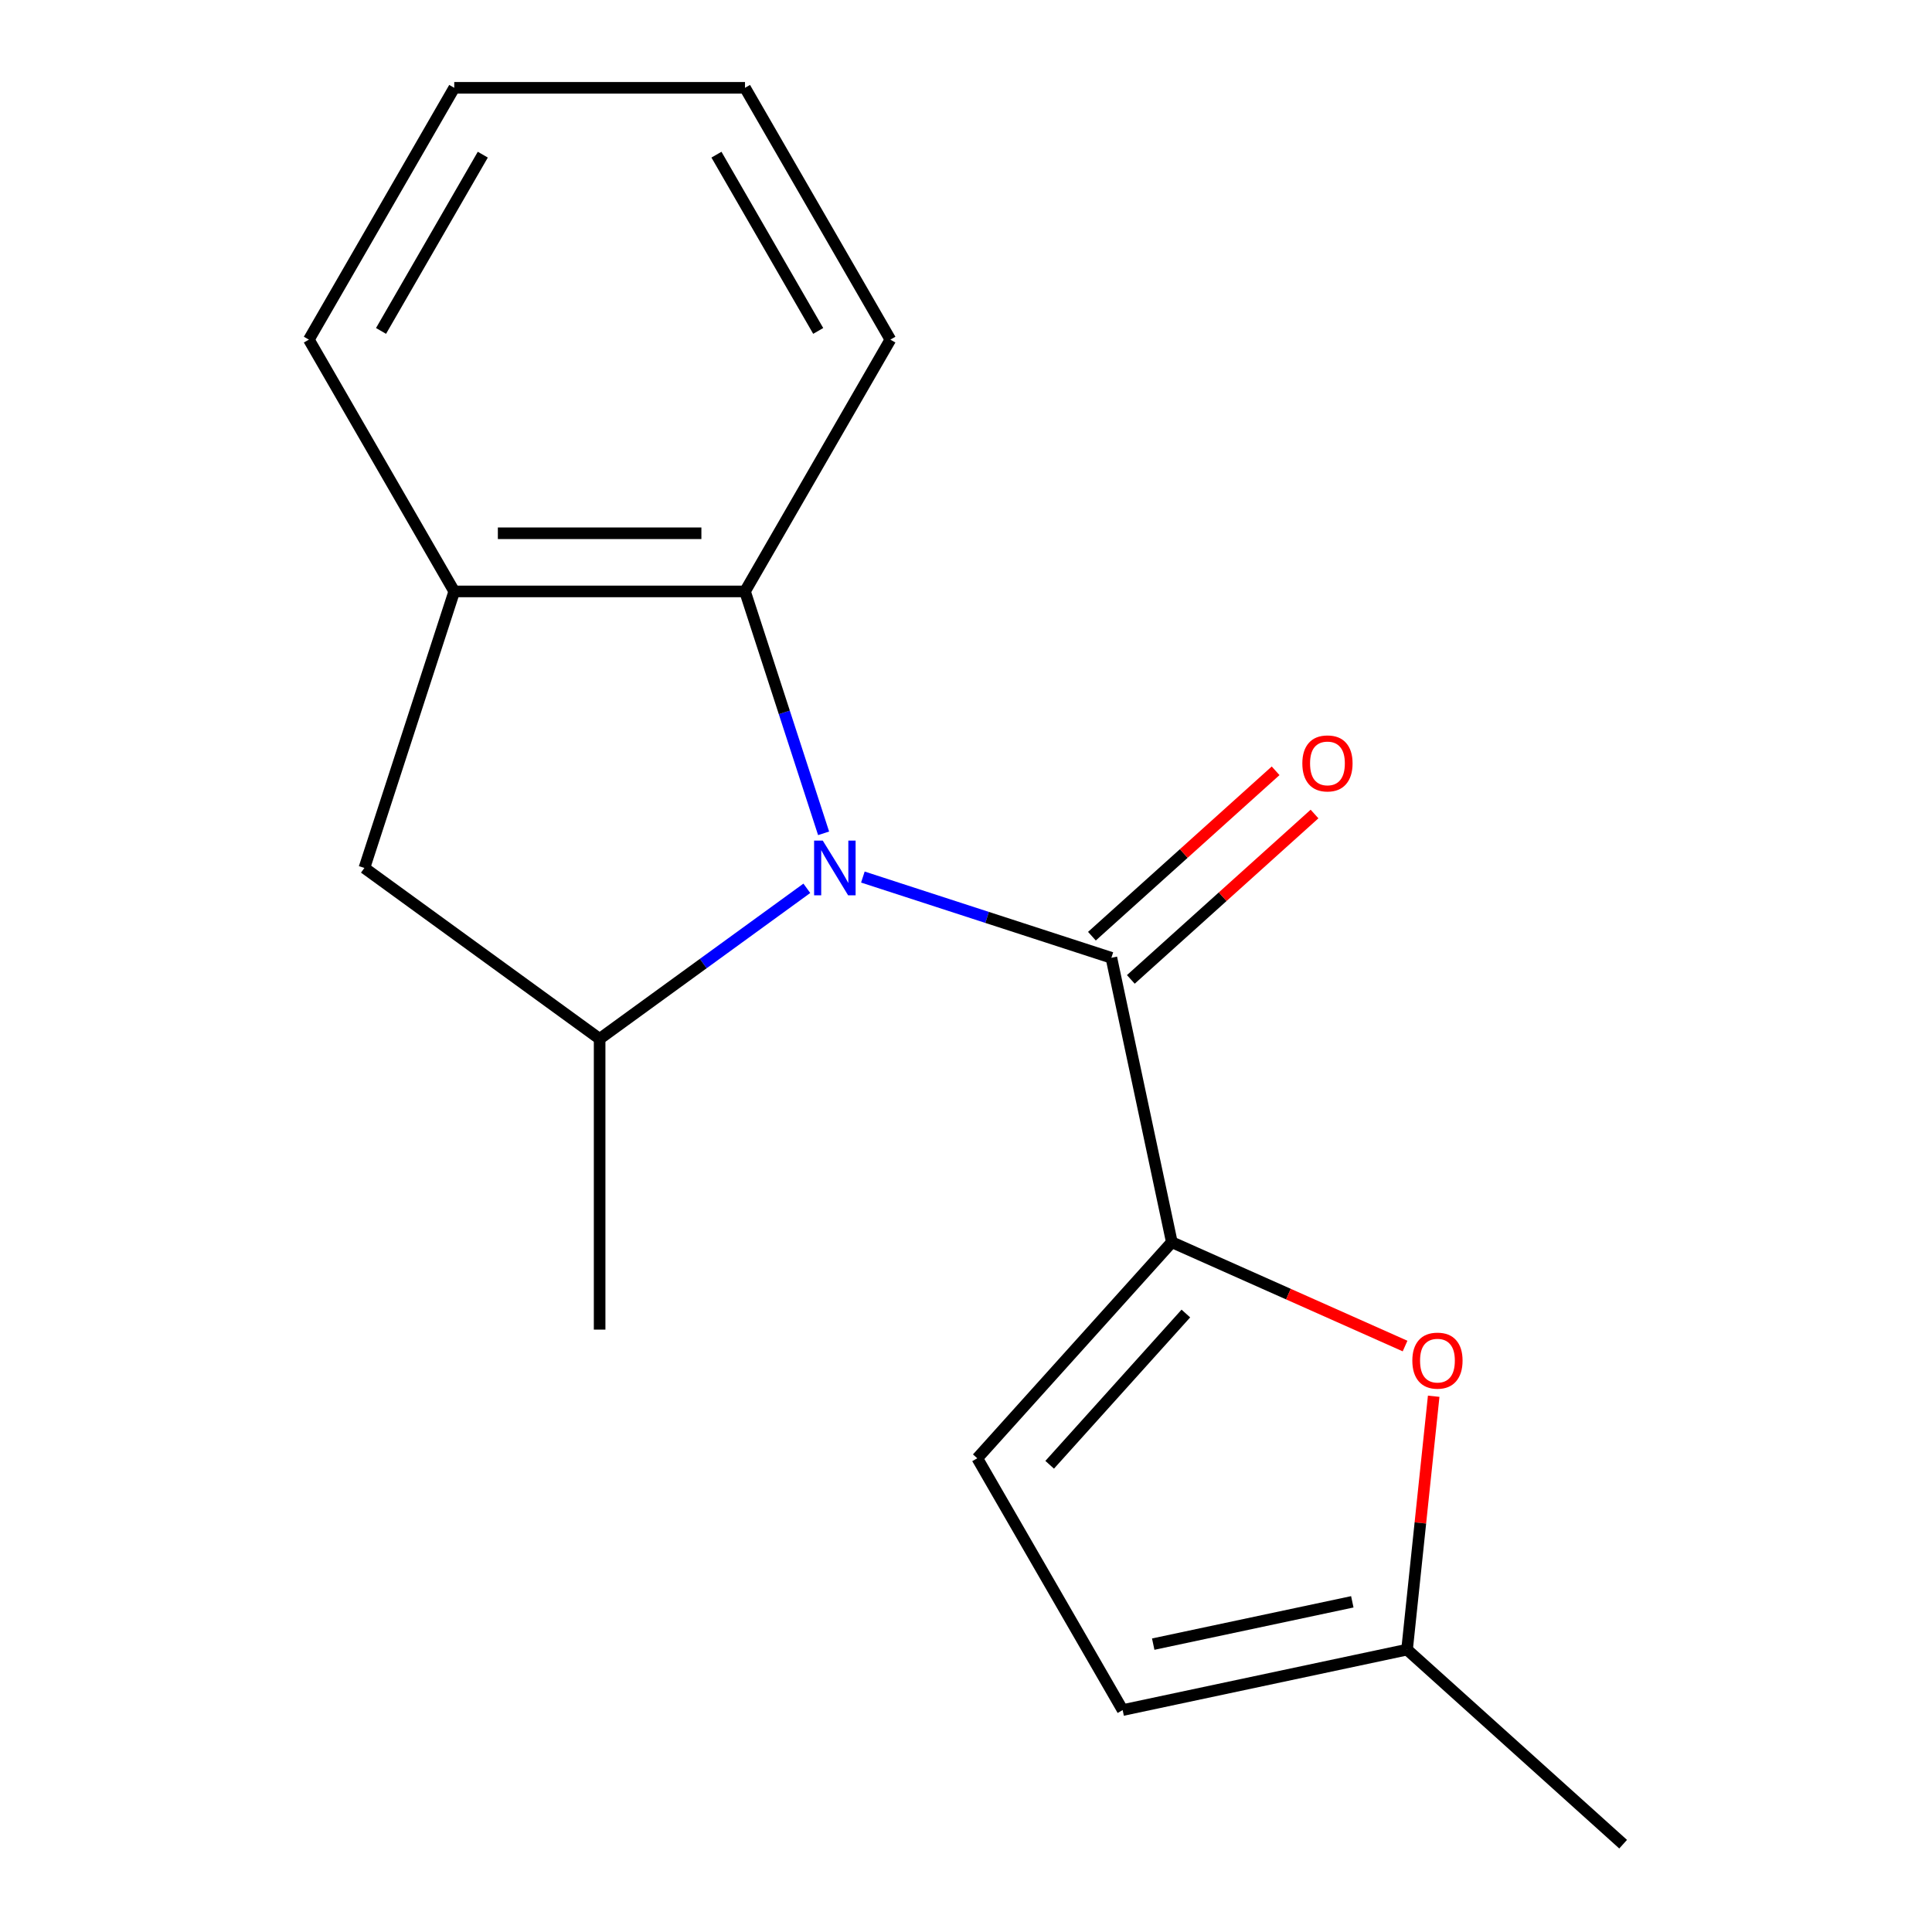 <?xml version='1.0' encoding='iso-8859-1'?>
<svg version='1.1' baseProfile='full'
              xmlns='http://www.w3.org/2000/svg'
                      xmlns:rdkit='http://www.rdkit.org/xml'
                      xmlns:xlink='http://www.w3.org/1999/xlink'
                  xml:space='preserve'
width='1000px' height='1000px' viewBox='0 0 1000 1000'>
<!-- END OF HEADER -->
<rect style='opacity:1.0;fill:#FFFFFF;stroke:none' width='1000' height='1000' x='0' y='0'> </rect>
<path class='bond-0' d='M 446.621,453.962 L 510.934,474.858' style='fill:none;fill-rule:evenodd;stroke:#0000FF;stroke-width:6px;stroke-linecap:butt;stroke-linejoin:miter;stroke-opacity:1' />
<path class='bond-0' d='M 510.934,474.858 L 575.248,495.755' style='fill:none;fill-rule:evenodd;stroke:#000000;stroke-width:6px;stroke-linecap:butt;stroke-linejoin:miter;stroke-opacity:1' />
<path class='bond-2' d='M 417.616,459.786 L 363.99,498.747' style='fill:none;fill-rule:evenodd;stroke:#0000FF;stroke-width:6px;stroke-linecap:butt;stroke-linejoin:miter;stroke-opacity:1' />
<path class='bond-2' d='M 363.99,498.747 L 310.365,537.708' style='fill:none;fill-rule:evenodd;stroke:#000000;stroke-width:6px;stroke-linecap:butt;stroke-linejoin:miter;stroke-opacity:1' />
<path class='bond-3' d='M 426.295,431.327 L 405.954,368.724' style='fill:none;fill-rule:evenodd;stroke:#0000FF;stroke-width:6px;stroke-linecap:butt;stroke-linejoin:miter;stroke-opacity:1' />
<path class='bond-3' d='M 405.954,368.724 L 385.613,306.12' style='fill:none;fill-rule:evenodd;stroke:#000000;stroke-width:6px;stroke-linecap:butt;stroke-linejoin:miter;stroke-opacity:1' />
<path class='bond-1' d='M 575.248,495.755 L 606.537,642.962' style='fill:none;fill-rule:evenodd;stroke:#000000;stroke-width:6px;stroke-linecap:butt;stroke-linejoin:miter;stroke-opacity:1' />
<path class='bond-10' d='M 585.318,506.939 L 632.856,464.135' style='fill:none;fill-rule:evenodd;stroke:#000000;stroke-width:6px;stroke-linecap:butt;stroke-linejoin:miter;stroke-opacity:1' />
<path class='bond-10' d='M 632.856,464.135 L 680.395,421.331' style='fill:none;fill-rule:evenodd;stroke:#FF0000;stroke-width:6px;stroke-linecap:butt;stroke-linejoin:miter;stroke-opacity:1' />
<path class='bond-10' d='M 565.178,484.571 L 612.716,441.767' style='fill:none;fill-rule:evenodd;stroke:#000000;stroke-width:6px;stroke-linecap:butt;stroke-linejoin:miter;stroke-opacity:1' />
<path class='bond-10' d='M 612.716,441.767 L 660.255,398.963' style='fill:none;fill-rule:evenodd;stroke:#FF0000;stroke-width:6px;stroke-linecap:butt;stroke-linejoin:miter;stroke-opacity:1' />
<path class='bond-4' d='M 606.537,642.962 L 666.898,669.836' style='fill:none;fill-rule:evenodd;stroke:#000000;stroke-width:6px;stroke-linecap:butt;stroke-linejoin:miter;stroke-opacity:1' />
<path class='bond-4' d='M 666.898,669.836 L 727.259,696.711' style='fill:none;fill-rule:evenodd;stroke:#FF0000;stroke-width:6px;stroke-linecap:butt;stroke-linejoin:miter;stroke-opacity:1' />
<path class='bond-5' d='M 606.537,642.962 L 505.836,754.801' style='fill:none;fill-rule:evenodd;stroke:#000000;stroke-width:6px;stroke-linecap:butt;stroke-linejoin:miter;stroke-opacity:1' />
<path class='bond-5' d='M 613.8,679.878 L 543.309,758.166' style='fill:none;fill-rule:evenodd;stroke:#000000;stroke-width:6px;stroke-linecap:butt;stroke-linejoin:miter;stroke-opacity:1' />
<path class='bond-7' d='M 310.365,537.708 L 188.612,449.25' style='fill:none;fill-rule:evenodd;stroke:#000000;stroke-width:6px;stroke-linecap:butt;stroke-linejoin:miter;stroke-opacity:1' />
<path class='bond-11' d='M 310.365,537.708 L 310.365,688.204' style='fill:none;fill-rule:evenodd;stroke:#000000;stroke-width:6px;stroke-linecap:butt;stroke-linejoin:miter;stroke-opacity:1' />
<path class='bond-6' d='M 385.613,306.12 L 235.117,306.12' style='fill:none;fill-rule:evenodd;stroke:#000000;stroke-width:6px;stroke-linecap:butt;stroke-linejoin:miter;stroke-opacity:1' />
<path class='bond-6' d='M 363.038,276.021 L 257.692,276.021' style='fill:none;fill-rule:evenodd;stroke:#000000;stroke-width:6px;stroke-linecap:butt;stroke-linejoin:miter;stroke-opacity:1' />
<path class='bond-12' d='M 385.613,306.12 L 460.86,175.787' style='fill:none;fill-rule:evenodd;stroke:#000000;stroke-width:6px;stroke-linecap:butt;stroke-linejoin:miter;stroke-opacity:1' />
<path class='bond-8' d='M 742.075,722.696 L 735.183,788.27' style='fill:none;fill-rule:evenodd;stroke:#FF0000;stroke-width:6px;stroke-linecap:butt;stroke-linejoin:miter;stroke-opacity:1' />
<path class='bond-8' d='M 735.183,788.27 L 728.291,853.844' style='fill:none;fill-rule:evenodd;stroke:#000000;stroke-width:6px;stroke-linecap:butt;stroke-linejoin:miter;stroke-opacity:1' />
<path class='bond-9' d='M 505.836,754.801 L 581.084,885.134' style='fill:none;fill-rule:evenodd;stroke:#000000;stroke-width:6px;stroke-linecap:butt;stroke-linejoin:miter;stroke-opacity:1' />
<path class='bond-13' d='M 235.117,306.12 L 159.87,175.787' style='fill:none;fill-rule:evenodd;stroke:#000000;stroke-width:6px;stroke-linecap:butt;stroke-linejoin:miter;stroke-opacity:1' />
<path class='bond-17' d='M 235.117,306.12 L 188.612,449.25' style='fill:none;fill-rule:evenodd;stroke:#000000;stroke-width:6px;stroke-linecap:butt;stroke-linejoin:miter;stroke-opacity:1' />
<path class='bond-14' d='M 728.291,853.844 L 840.13,954.545' style='fill:none;fill-rule:evenodd;stroke:#000000;stroke-width:6px;stroke-linecap:butt;stroke-linejoin:miter;stroke-opacity:1' />
<path class='bond-18' d='M 728.291,853.844 L 581.084,885.134' style='fill:none;fill-rule:evenodd;stroke:#000000;stroke-width:6px;stroke-linecap:butt;stroke-linejoin:miter;stroke-opacity:1' />
<path class='bond-18' d='M 699.952,829.097 L 596.907,850.999' style='fill:none;fill-rule:evenodd;stroke:#000000;stroke-width:6px;stroke-linecap:butt;stroke-linejoin:miter;stroke-opacity:1' />
<path class='bond-15' d='M 460.86,175.787 L 385.613,45.455' style='fill:none;fill-rule:evenodd;stroke:#000000;stroke-width:6px;stroke-linecap:butt;stroke-linejoin:miter;stroke-opacity:1' />
<path class='bond-15' d='M 423.506,171.287 L 370.833,80.054' style='fill:none;fill-rule:evenodd;stroke:#000000;stroke-width:6px;stroke-linecap:butt;stroke-linejoin:miter;stroke-opacity:1' />
<path class='bond-19' d='M 159.87,175.787 L 235.117,45.455' style='fill:none;fill-rule:evenodd;stroke:#000000;stroke-width:6px;stroke-linecap:butt;stroke-linejoin:miter;stroke-opacity:1' />
<path class='bond-19' d='M 197.223,171.287 L 249.897,80.054' style='fill:none;fill-rule:evenodd;stroke:#000000;stroke-width:6px;stroke-linecap:butt;stroke-linejoin:miter;stroke-opacity:1' />
<path class='bond-16' d='M 385.613,45.455 L 235.117,45.455' style='fill:none;fill-rule:evenodd;stroke:#000000;stroke-width:6px;stroke-linecap:butt;stroke-linejoin:miter;stroke-opacity:1' />
<path  class='atom-0' d='M 425.858 435.09
L 435.138 450.09
Q 436.058 451.57, 437.538 454.25
Q 439.018 456.93, 439.098 457.09
L 439.098 435.09
L 442.858 435.09
L 442.858 463.41
L 438.978 463.41
L 429.018 447.01
Q 427.858 445.09, 426.618 442.89
Q 425.418 440.69, 425.058 440.01
L 425.058 463.41
L 421.378 463.41
L 421.378 435.09
L 425.858 435.09
' fill='#0000FF'/>
<path  class='atom-5' d='M 731.022 704.254
Q 731.022 697.454, 734.382 693.654
Q 737.742 689.854, 744.022 689.854
Q 750.302 689.854, 753.662 693.654
Q 757.022 697.454, 757.022 704.254
Q 757.022 711.134, 753.622 715.054
Q 750.222 718.934, 744.022 718.934
Q 737.782 718.934, 734.382 715.054
Q 731.022 711.174, 731.022 704.254
M 744.022 715.734
Q 748.342 715.734, 750.662 712.854
Q 753.022 709.934, 753.022 704.254
Q 753.022 698.694, 750.662 695.894
Q 748.342 693.054, 744.022 693.054
Q 739.702 693.054, 737.342 695.854
Q 735.022 698.654, 735.022 704.254
Q 735.022 709.974, 737.342 712.854
Q 739.702 715.734, 744.022 715.734
' fill='#FF0000'/>
<path  class='atom-11' d='M 674.087 395.134
Q 674.087 388.334, 677.447 384.534
Q 680.807 380.734, 687.087 380.734
Q 693.367 380.734, 696.727 384.534
Q 700.087 388.334, 700.087 395.134
Q 700.087 402.014, 696.687 405.934
Q 693.287 409.814, 687.087 409.814
Q 680.847 409.814, 677.447 405.934
Q 674.087 402.054, 674.087 395.134
M 687.087 406.614
Q 691.407 406.614, 693.727 403.734
Q 696.087 400.814, 696.087 395.134
Q 696.087 389.574, 693.727 386.774
Q 691.407 383.934, 687.087 383.934
Q 682.767 383.934, 680.407 386.734
Q 678.087 389.534, 678.087 395.134
Q 678.087 400.854, 680.407 403.734
Q 682.767 406.614, 687.087 406.614
' fill='#FF0000'/>
</svg>
